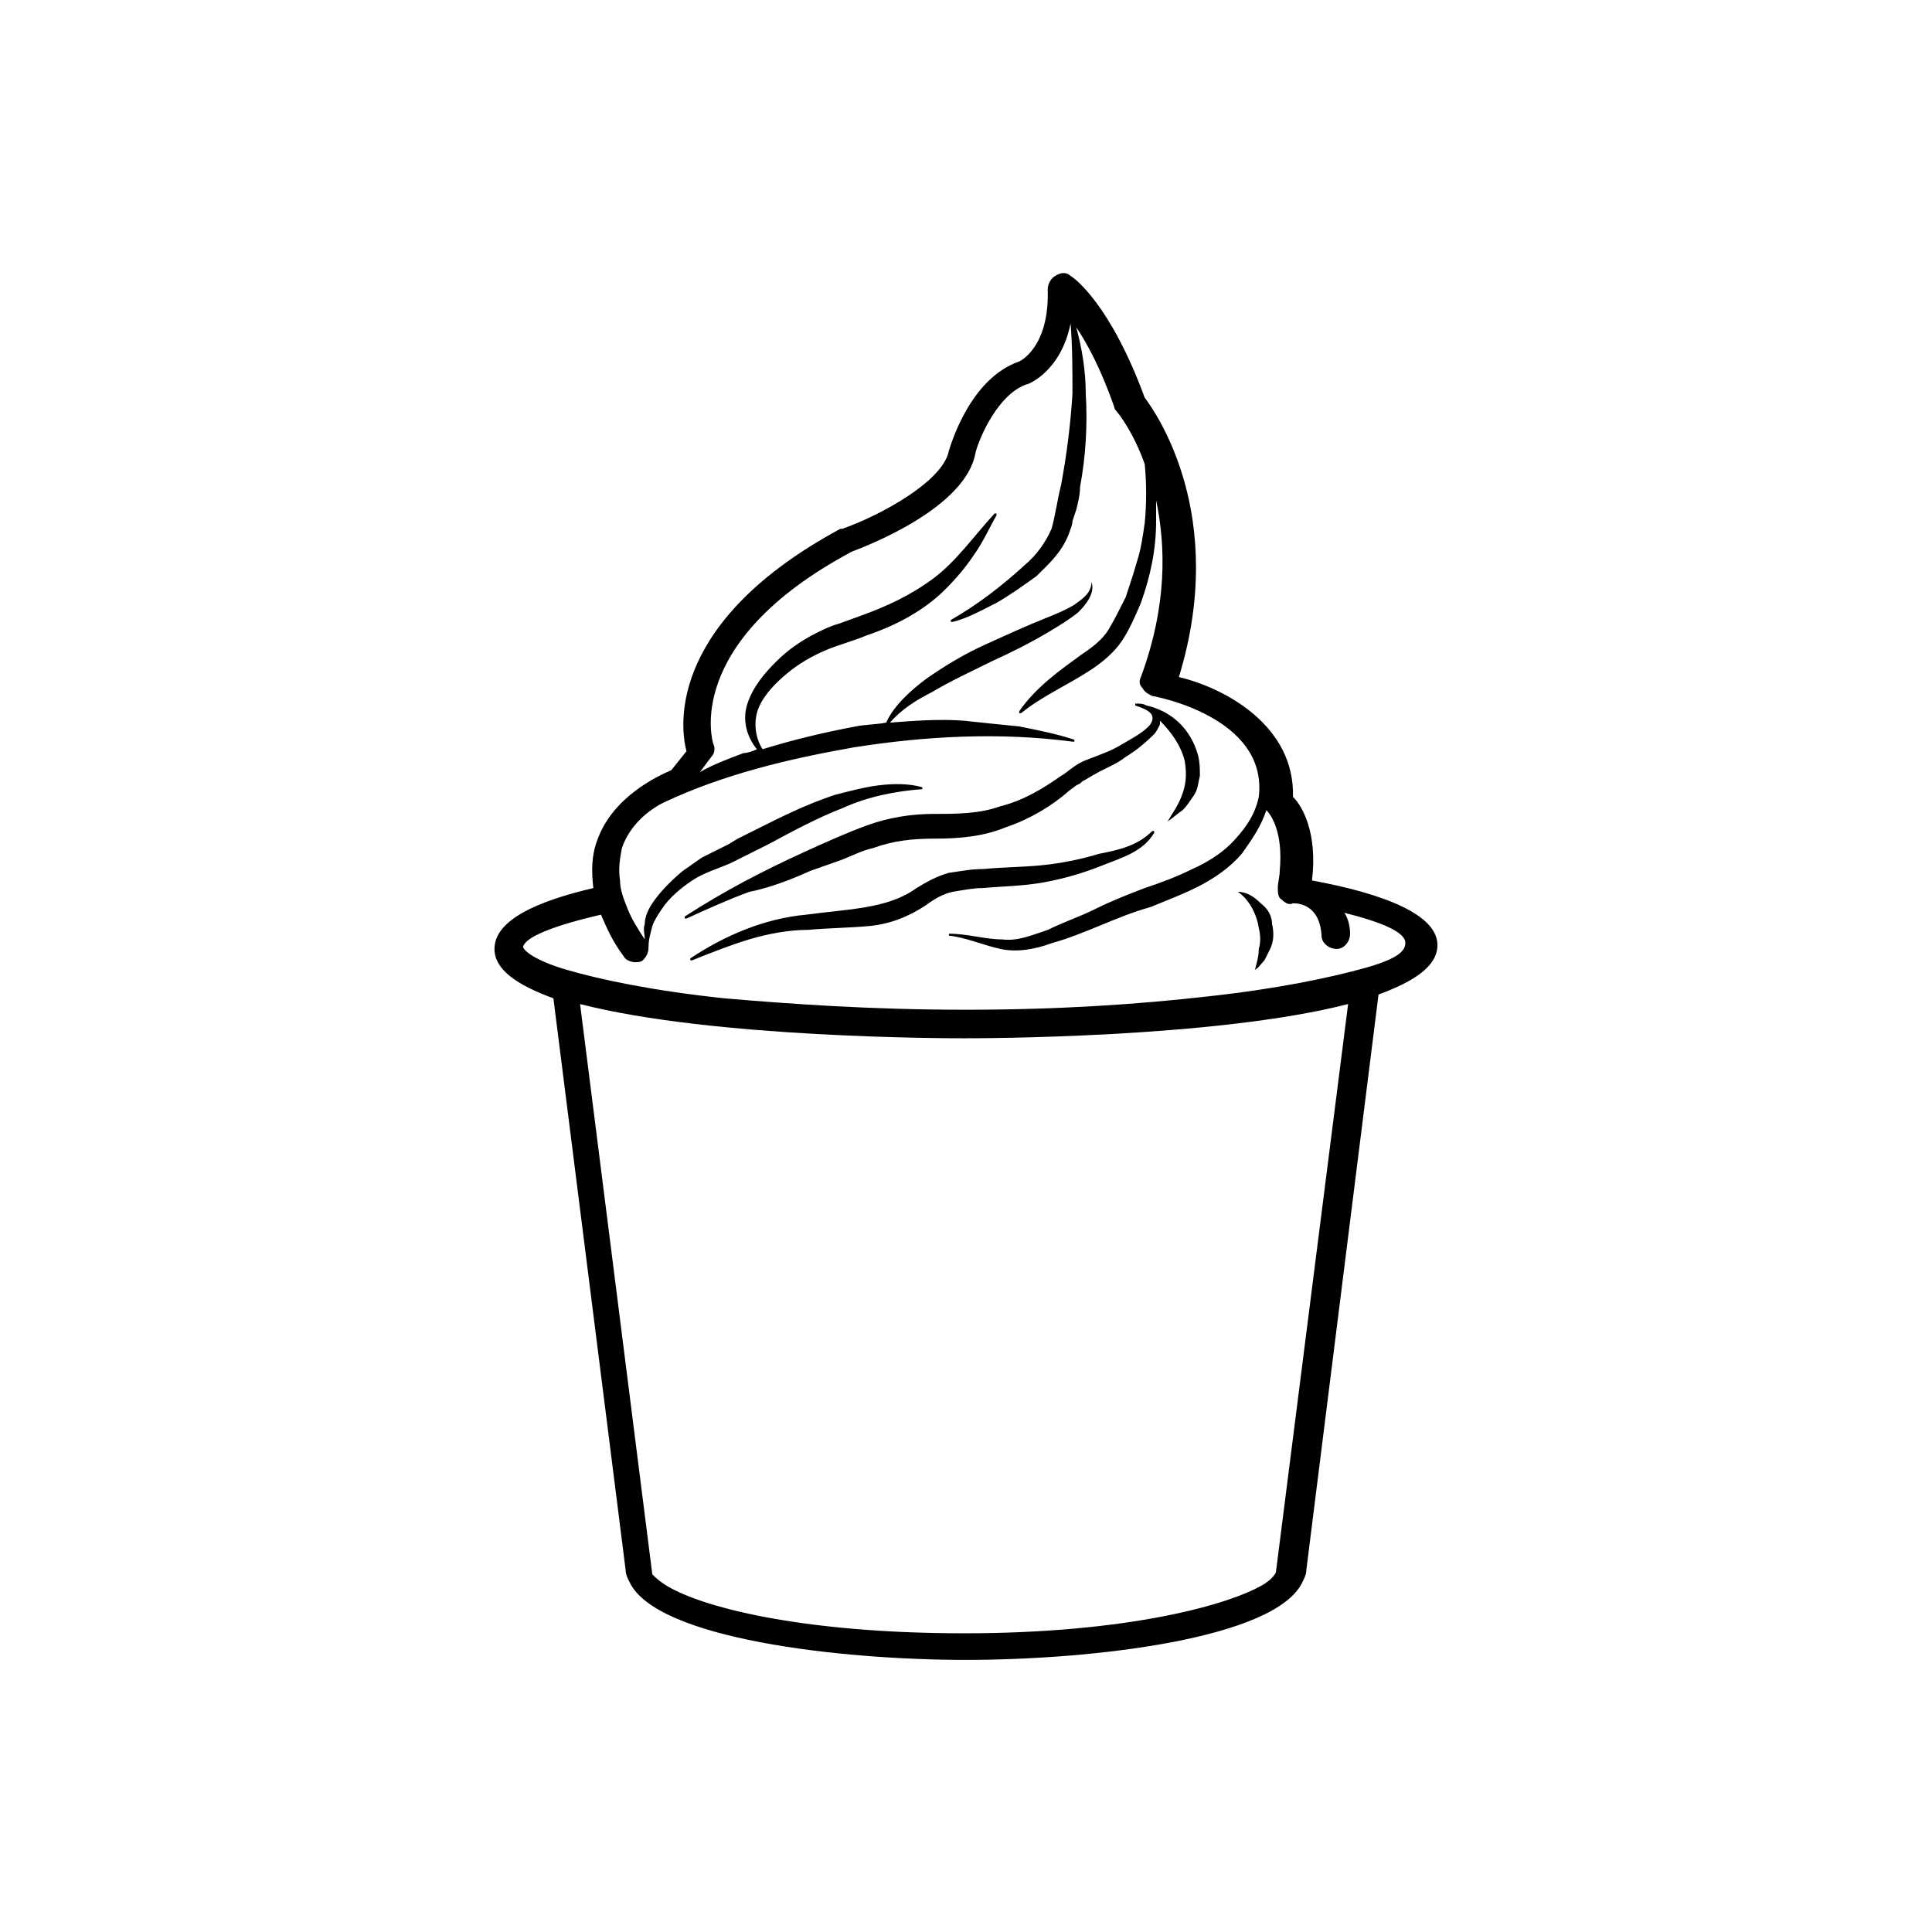 <?xml version="1.0" encoding="UTF-8"?>
<!-- Uploaded to: ICON Repo, www.iconrepo.com, Generator: ICON Repo Mixer Tools -->
<svg fill="#000000" width="800px" height="800px" version="1.1" viewBox="144 144 512 512" xmlns="http://www.w3.org/2000/svg">
 <g>
  <path d="m358.69 374.81 8.566-3.023c2.519-1.008 5.543-2.519 8.062-3.023 5.543-2.016 10.578-2.519 16.625-2.519s12.594-0.504 18.641-3.023c6.047-2.016 12.09-5.543 16.625-9.574l2.016-1.512 1.008-0.504 0.504-0.504c1.008-0.504 2.519-1.512 3.527-2.016 2.519-1.512 5.543-2.519 8.062-4.535 2.519-1.512 5.039-3.527 7.559-6.047 0.504-0.504 1.008-1.512 1.512-2.519v-1.008c3.023 3.023 5.543 6.551 6.551 10.578 0.504 3.023 0.504 5.543-0.504 8.566-1.008 3.023-2.519 5.039-4.031 7.559 1.512-1.008 2.519-2.016 4.031-3.023 1.008-1.008 2.016-2.519 3.023-4.031 1.008-1.512 1.008-3.023 1.512-5.039 0-2.016 0-3.527-0.504-5.543-2.016-7.055-7.055-11.586-13.602-13.098-1.008-0.504-1.512-0.504-2.519-0.504h-0.504v0.504c1.512 0.504 3.023 1.008 4.031 2.016 1.008 1.008 0.504 2.519-0.504 3.527-2.016 2.016-5.039 3.527-7.559 5.039-2.519 1.512-5.543 2.519-8.062 3.527-1.512 0.504-2.519 1.008-4.031 2.016-1.512 1.008-2.519 2.016-3.527 2.519-5.039 3.527-10.078 6.551-16.121 8.062-5.543 2.016-11.586 2.016-17.633 2.016s-12.09 1.008-17.633 3.023c-5.543 2.016-11.082 4.535-16.625 7.055-11.082 5.039-21.664 10.578-31.738 17.129v0.504h0.504c5.543-2.519 11.082-5.039 16.625-7.055 5.027-1.004 10.57-3.019 16.113-5.539z"/>
  <path d="m404.53 379.34c5.543-0.504 10.578-0.504 16.121-1.512 5.543-1.008 10.578-2.519 15.617-4.535 5.039-2.016 10.578-3.527 13.602-8.566v-0.504h-0.504c-4.031 4.031-9.07 5.039-14.105 6.047-5.039 1.512-10.078 2.519-15.113 3.023-5.039 0.504-10.078 0.504-15.617 1.008-3.023 0-5.543 0.504-9.07 1.008-3.527 1.008-6.047 2.519-8.566 4.031-7.559 5.543-18.137 5.543-29.223 7.055-11.082 1.008-21.664 5.543-30.73 11.586v0.504h0.504c5.039-2.016 10.078-4.031 15.113-5.543 5.039-1.512 10.578-2.519 15.617-2.519 5.543-0.504 10.578-0.504 16.121-1.008 5.543-0.504 10.578-2.519 15.113-5.543 2.016-1.512 4.535-3.023 7.055-3.527 3.031-0.5 5.551-1.004 8.066-1.004z"/>
  <path d="m478.09 383.37c-1.512-1.512-3.527-3.023-6.047-3.023 3.023 2.016 5.039 6.047 5.543 9.574 0.504 2.016 0.504 4.031 0 5.543 0 2.016-0.504 3.527-1.008 5.543 1.008-0.504 1.512-1.512 2.519-2.519 0.504-1.008 1.008-2.016 1.512-3.023 1.008-2.016 1.008-4.535 0.504-6.551 0-2.016-1.008-4.031-3.023-5.543z"/>
  <path d="m491.69 377.33c1.512-12.594-2.519-19.648-5.039-22.168 0.504-18.641-17.633-28.719-30.23-31.738 13.098-42.824-6.047-70.031-9.07-74.059-9.07-24.688-18.641-31.738-19.648-32.242-1.008-1.008-2.519-1.008-4.031 0-1.008 0.504-2.016 2.016-2.016 3.527 0.504 15.617-7.559 19.145-7.559 19.145-13.098 4.535-18.137 22.168-18.641 23.68-1.512 8.062-18.137 17.129-28.215 20.656h-0.504c-44.84 24.184-42.824 51.387-40.809 58.945l-4.031 5.039c-3.527 1.512-15.617 7.055-19.648 18.641-1.512 4.031-1.512 8.062-1.008 12.594-15.113 3.527-26.199 8.566-26.199 16.121 0 5.543 6.047 9.574 15.617 13.098l18.652 147.61 0.504 4.031c0 1.008 0.504 2.016 1.008 3.023 7.055 15.113 55.922 20.656 89.176 20.656 33.25 0 82.121-5.543 89.176-20.656 0.504-1.008 1.008-2.016 1.008-3.023l0.5-4.031 18.641-148.62c9.574-3.527 15.617-7.559 15.617-13.098 0-8.062-14.105-13.602-33.25-17.129zm-9.57 183.39c-0.504 1.008-1.512 2.016-3.023 3.023-9.07 5.543-36.273 13.098-79.602 13.098s-70.535-7.055-79.602-13.098c-1.512-1.008-2.519-2.016-3.023-2.519l-19.145-151.14c35.266 9.07 97.738 9.07 101.77 9.07s66.504 0 101.77-9.07zm23.676-160.21c-9.07 2.519-23.176 5.543-41.816 7.559-17.633 2.012-38.793 3.523-63.98 3.523-25.191 0-46.352-1.512-63.984-3.023-19.145-2.016-33.25-5.039-41.816-7.559-7.055-2.016-11.082-4.535-11.586-6.047 0.504-2.519 7.559-5.543 20.656-8.566 1.512 3.527 3.023 7.055 6.047 11.082 0.504 1.008 2.016 1.512 3.023 1.512 0.504 0 1.512 0 2.016-0.504 1.008-1.008 1.512-2.016 1.512-3.527 0-2.016 0.504-3.527 1.008-5.543 0.504-1.512 1.512-3.023 2.519-4.535 2.016-3.023 5.039-5.543 8.062-7.559 3.023-2.016 6.551-3.023 10.078-4.535l10.078-5.039c6.551-3.527 13.098-7.055 19.648-9.574 6.551-3.023 14.105-4.535 21.16-5.039v-0.504c-3.527-1.008-7.559-1.008-11.586-0.504-4.031 0.504-7.559 1.512-11.586 2.519-7.559 2.519-13.602 5.543-20.656 9.07l-5.039 2.519-2.519 1.512-7.055 3.527c-1.512 1.008-3.527 2.519-5.039 3.527-3.023 2.519-6.047 5.543-8.062 8.566-1.008 1.512-2.016 3.527-2.016 5.543-0.504 1.512 0 2.519 0 4.031-2.016-3.023-3.527-5.543-4.535-8.062s-2.016-5.039-2.016-7.559c-0.504-3.023 0-6.047 0.504-8.566 2.016-6.047 7.055-10.078 11.082-12.09 16.121-7.559 33.25-11.586 50.383-14.609 19.145-3.023 38.793-4.031 57.938-1.512h0.504v-0.504c-4.535-1.512-9.574-2.519-14.609-3.527-5.039-0.504-10.078-1.008-14.609-1.512-6.551-0.504-13.098 0-19.648 0.504 3.023-3.527 7.055-6.047 11.082-8.062 5.039-3.023 10.578-5.543 15.617-8.062 5.543-2.519 10.578-5.039 15.617-8.062 2.519-1.512 5.039-3.023 7.559-5.039 2.016-2.016 4.535-5.039 3.527-8.062 0 3.023-2.519 4.535-4.535 6.047-2.519 1.512-5.039 2.519-7.559 3.527-5.039 2.016-10.578 4.535-16.121 7.055-5.543 2.519-10.578 5.543-15.617 9.07-4.031 3.023-8.566 7.055-10.578 11.586-2.519 0.504-5.543 0.504-8.062 1.008-8.062 1.512-16.625 3.527-24.688 6.047-2.016-3.023-2.519-7.559-1.008-11.082 1.512-3.527 4.535-6.551 7.559-9.07 3.023-2.519 6.551-4.535 10.078-6.047 3.527-1.512 7.559-2.519 11.082-4.031 7.559-2.519 15.113-6.551 20.656-12.09 3.023-3.023 5.543-6.047 7.559-9.07 2.519-3.527 4.031-7.055 6.047-10.578v-0.504h-0.504c-5.543 6.047-10.078 12.594-16.121 17.129-6.047 4.535-12.594 7.559-19.648 10.078l-5.543 2.016c-2.016 0.504-4.031 1.512-6.047 2.519-4.031 2.016-7.559 4.535-10.578 7.559-3.023 3.023-6.047 6.551-7.559 11.082-1.512 4.535 0 9.07 2.519 12.09-1.008 0.504-2.519 1.008-3.527 1.008-4.031 1.512-8.062 3.023-11.586 5.039l3.023-4.031c1.008-1.008 1.008-2.519 0.504-3.527-0.012 0.016-8.578-26.688 36.766-50.871 4.031-1.512 30.23-11.586 32.746-26.199 1.008-4.031 6.047-15.617 13.602-18.137 0.504 0 9.07-3.527 11.586-16.121 0.504 6.047 0.504 12.594 0.504 18.641-0.504 8.062-1.512 16.121-3.023 24.184-1.008 4.031-1.512 8.062-2.519 11.586-1.512 3.527-4.031 7.055-7.055 9.574-6.047 5.543-12.594 10.578-19.648 14.609v0.504h0.504c4.031-1.008 7.559-3.023 11.586-5.039 3.527-2.016 7.055-4.535 10.578-7.055 3.023-3.023 6.551-6.047 8.566-11.082 0.504-1.512 1.008-2.519 1.008-3.527l1.008-3.023c0.504-2.016 1.008-4.031 1.008-6.047 1.512-8.062 2.016-16.625 1.512-24.688 0-6.047-1.008-12.09-2.519-17.633 3.023 4.535 6.551 11.082 10.078 21.16 0 0.504 0.504 1.008 0.504 1.008 0.504 0.504 4.535 5.543 7.559 14.105 0.504 5.039 0.504 10.578 0 15.617-0.504 3.527-1.008 7.055-2.016 10.078-1.008 3.527-2.016 6.551-3.023 9.574-1.512 3.023-3.023 6.047-4.535 8.566-1.512 2.519-4.031 4.535-7.055 6.551-5.543 4.031-12.09 8.566-16.625 15.113v0.504h0.504c5.543-4.535 12.594-7.559 18.641-11.586 3.023-2.016 6.047-4.535 8.062-7.559 2.016-3.023 3.527-6.551 5.039-10.078 2.519-7.055 4.031-14.105 4.031-21.664v-5.543c2.519 12.09 3.023 27.711-4.031 46.855-0.504 1.008-0.504 2.016 0.504 3.023 0.504 1.008 1.512 1.512 2.519 2.016 0.504 0 30.73 5.543 28.215 26.703-1.008 5.039-4.031 9.07-7.559 12.594-2.519 2.519-6.551 5.039-10.078 6.551-4.031 2.016-8.062 3.527-12.594 5.039-4.031 1.512-9.07 3.527-13.098 5.543-4.031 2.016-8.566 3.527-12.594 5.543-4.535 1.512-8.062 3.023-12.09 2.519-4.535 0-9.07-1.512-14.105-1.512v0.504c4.535 0.504 9.07 2.519 13.602 3.527 4.535 1.008 9.574 0 13.602-1.512 9.07-2.519 17.129-7.055 26.199-9.574 8.566-3.527 17.633-6.551 24.184-14.105 2.519-3.527 5.039-7.055 6.551-11.586 1.008 1.008 4.535 5.543 3.527 16.121 0 1.512-0.504 3.023-0.504 4.535 0 1.008 0 2.519 1.008 3.023 1.008 1.008 2.016 1.512 3.023 1.008 1.008 0 7.055 0 7.559 8.566 0 2.016 2.016 3.527 4.031 3.527s3.527-2.016 3.527-4.031-0.504-4.031-1.512-5.543c10.078 2.519 15.617 5.039 16.121 7.559 0.5 3.016-3.531 5.031-10.586 7.047z"/>
 </g>
</svg>